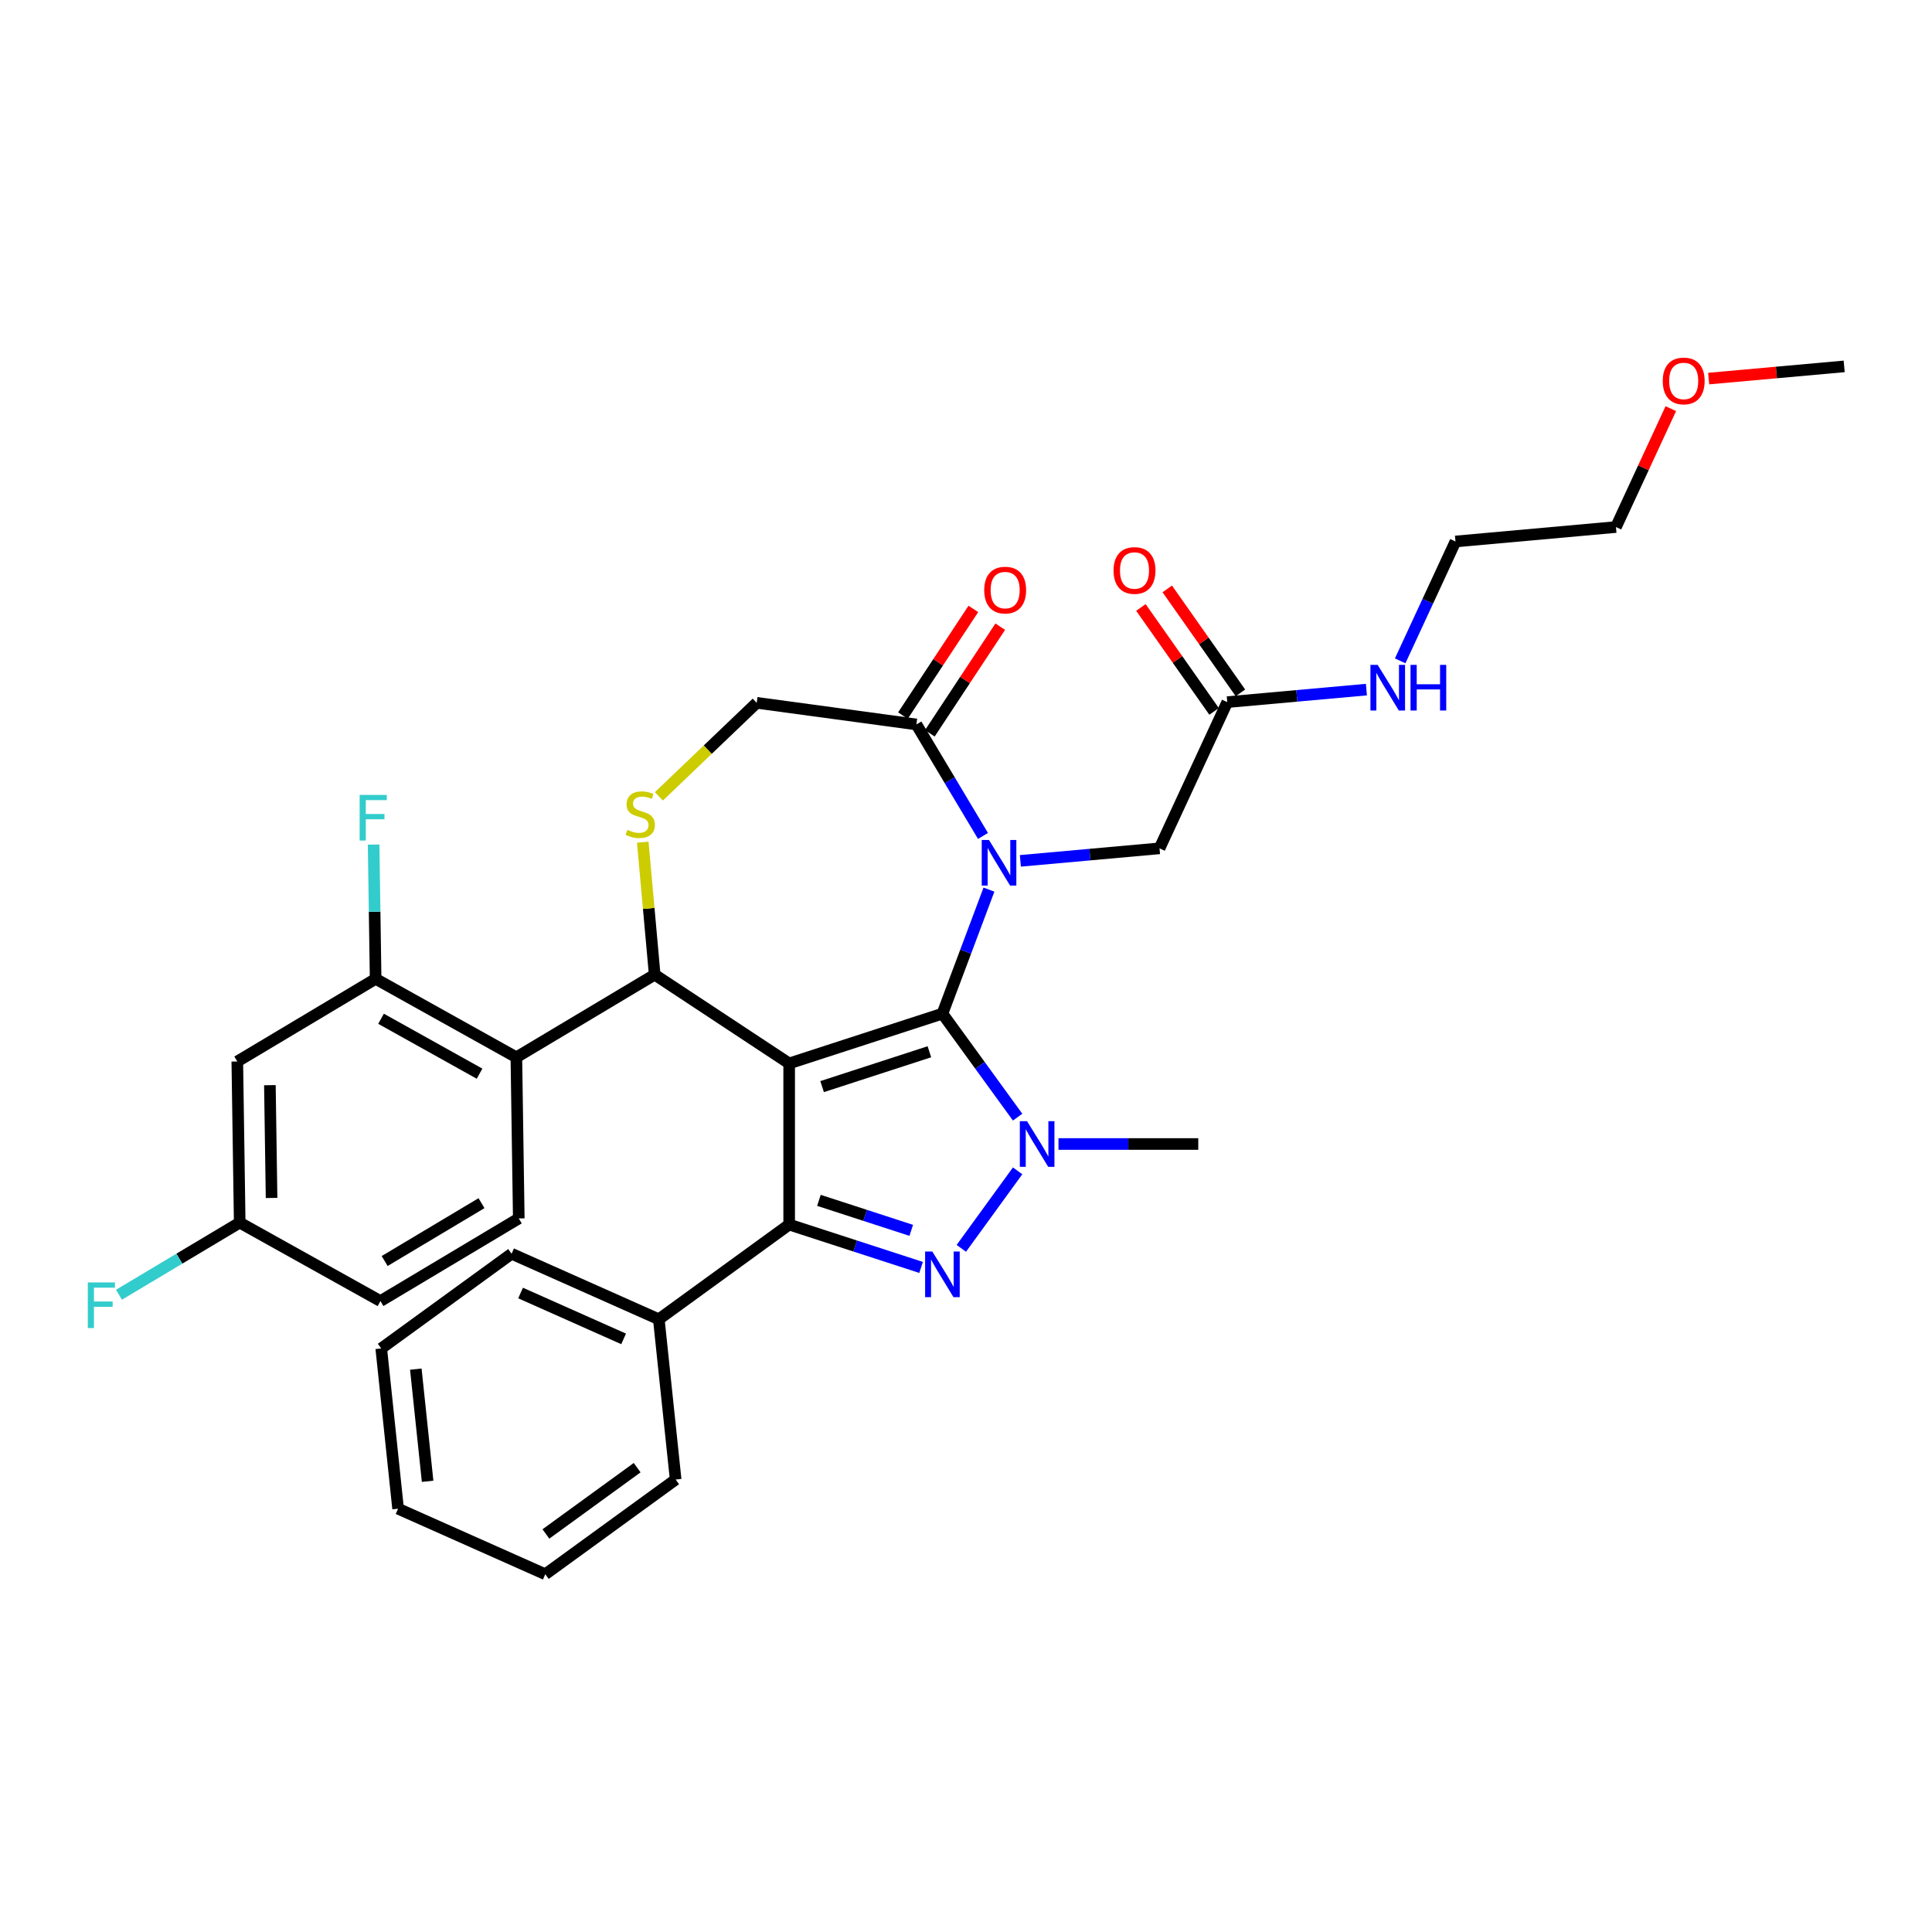 <?xml version='1.0' encoding='iso-8859-1'?>
<svg version='1.1' baseProfile='full'
              xmlns='http://www.w3.org/2000/svg'
                      xmlns:rdkit='http://www.rdkit.org/xml'
                      xmlns:xlink='http://www.w3.org/1999/xlink'
                  xml:space='preserve'
width='1000px' height='1000px' viewBox='0 0 1000 1000'>
<!-- END OF HEADER -->
<rect style='opacity:1.0;fill:#FFFFFF;stroke:none' width='1000' height='1000' x='0' y='0'> </rect>
<path class='bond-0' d='M 487.793,524.659 L 408.472,550.432' style='fill:none;fill-rule:evenodd;stroke:#000000;stroke-width:6px;stroke-linecap:butt;stroke-linejoin:miter;stroke-opacity:1' />
<path class='bond-0' d='M 481.05,544.389 L 425.525,562.43' style='fill:none;fill-rule:evenodd;stroke:#000000;stroke-width:6px;stroke-linecap:butt;stroke-linejoin:miter;stroke-opacity:1' />
<path class='bond-1' d='M 487.793,524.659 L 499.839,492.564' style='fill:none;fill-rule:evenodd;stroke:#000000;stroke-width:6px;stroke-linecap:butt;stroke-linejoin:miter;stroke-opacity:1' />
<path class='bond-1' d='M 499.839,492.564 L 511.884,460.469' style='fill:none;fill-rule:evenodd;stroke:#0000FF;stroke-width:6px;stroke-linecap:butt;stroke-linejoin:miter;stroke-opacity:1' />
<path class='bond-2' d='M 487.793,524.659 L 507.257,551.449' style='fill:none;fill-rule:evenodd;stroke:#000000;stroke-width:6px;stroke-linecap:butt;stroke-linejoin:miter;stroke-opacity:1' />
<path class='bond-2' d='M 507.257,551.449 L 526.721,578.238' style='fill:none;fill-rule:evenodd;stroke:#0000FF;stroke-width:6px;stroke-linecap:butt;stroke-linejoin:miter;stroke-opacity:1' />
<path class='bond-4' d='M 408.472,550.432 L 408.472,633.835' style='fill:none;fill-rule:evenodd;stroke:#000000;stroke-width:6px;stroke-linecap:butt;stroke-linejoin:miter;stroke-opacity:1' />
<path class='bond-5' d='M 408.472,550.432 L 338.866,504.485' style='fill:none;fill-rule:evenodd;stroke:#000000;stroke-width:6px;stroke-linecap:butt;stroke-linejoin:miter;stroke-opacity:1' />
<path class='bond-8' d='M 508.797,432.679 L 491.559,403.828' style='fill:none;fill-rule:evenodd;stroke:#0000FF;stroke-width:6px;stroke-linecap:butt;stroke-linejoin:miter;stroke-opacity:1' />
<path class='bond-8' d='M 491.559,403.828 L 474.322,374.977' style='fill:none;fill-rule:evenodd;stroke:#000000;stroke-width:6px;stroke-linecap:butt;stroke-linejoin:miter;stroke-opacity:1' />
<path class='bond-10' d='M 528.141,445.58 L 564.154,442.339' style='fill:none;fill-rule:evenodd;stroke:#0000FF;stroke-width:6px;stroke-linecap:butt;stroke-linejoin:miter;stroke-opacity:1' />
<path class='bond-10' d='M 564.154,442.339 L 600.166,439.098' style='fill:none;fill-rule:evenodd;stroke:#000000;stroke-width:6px;stroke-linecap:butt;stroke-linejoin:miter;stroke-opacity:1' />
<path class='bond-3' d='M 526.721,606.028 L 497.576,646.142' style='fill:none;fill-rule:evenodd;stroke:#0000FF;stroke-width:6px;stroke-linecap:butt;stroke-linejoin:miter;stroke-opacity:1' />
<path class='bond-21' d='M 547.859,592.133 L 584.039,592.133' style='fill:none;fill-rule:evenodd;stroke:#0000FF;stroke-width:6px;stroke-linecap:butt;stroke-linejoin:miter;stroke-opacity:1' />
<path class='bond-21' d='M 584.039,592.133 L 620.219,592.133' style='fill:none;fill-rule:evenodd;stroke:#000000;stroke-width:6px;stroke-linecap:butt;stroke-linejoin:miter;stroke-opacity:1' />
<path class='bond-33' d='M 476.751,656.02 L 442.611,644.927' style='fill:none;fill-rule:evenodd;stroke:#0000FF;stroke-width:6px;stroke-linecap:butt;stroke-linejoin:miter;stroke-opacity:1' />
<path class='bond-33' d='M 442.611,644.927 L 408.472,633.835' style='fill:none;fill-rule:evenodd;stroke:#000000;stroke-width:6px;stroke-linecap:butt;stroke-linejoin:miter;stroke-opacity:1' />
<path class='bond-33' d='M 471.663,636.828 L 447.766,629.063' style='fill:none;fill-rule:evenodd;stroke:#0000FF;stroke-width:6px;stroke-linecap:butt;stroke-linejoin:miter;stroke-opacity:1' />
<path class='bond-33' d='M 447.766,629.063 L 423.869,621.299' style='fill:none;fill-rule:evenodd;stroke:#000000;stroke-width:6px;stroke-linecap:butt;stroke-linejoin:miter;stroke-opacity:1' />
<path class='bond-15' d='M 408.472,633.835 L 340.998,682.858' style='fill:none;fill-rule:evenodd;stroke:#000000;stroke-width:6px;stroke-linecap:butt;stroke-linejoin:miter;stroke-opacity:1' />
<path class='bond-6' d='M 338.866,504.485 L 267.269,547.263' style='fill:none;fill-rule:evenodd;stroke:#000000;stroke-width:6px;stroke-linecap:butt;stroke-linejoin:miter;stroke-opacity:1' />
<path class='bond-7' d='M 338.866,504.485 L 335.78,470.199' style='fill:none;fill-rule:evenodd;stroke:#000000;stroke-width:6px;stroke-linecap:butt;stroke-linejoin:miter;stroke-opacity:1' />
<path class='bond-7' d='M 335.78,470.199 L 332.695,435.914' style='fill:none;fill-rule:evenodd;stroke:#CCCC00;stroke-width:6px;stroke-linecap:butt;stroke-linejoin:miter;stroke-opacity:1' />
<path class='bond-9' d='M 267.269,547.263 L 194.424,506.646' style='fill:none;fill-rule:evenodd;stroke:#000000;stroke-width:6px;stroke-linecap:butt;stroke-linejoin:miter;stroke-opacity:1' />
<path class='bond-9' d='M 248.219,555.739 L 197.227,527.308' style='fill:none;fill-rule:evenodd;stroke:#000000;stroke-width:6px;stroke-linecap:butt;stroke-linejoin:miter;stroke-opacity:1' />
<path class='bond-12' d='M 267.269,547.263 L 268.517,630.657' style='fill:none;fill-rule:evenodd;stroke:#000000;stroke-width:6px;stroke-linecap:butt;stroke-linejoin:miter;stroke-opacity:1' />
<path class='bond-34' d='M 341.048,412.184 L 366.361,387.983' style='fill:none;fill-rule:evenodd;stroke:#CCCC00;stroke-width:6px;stroke-linecap:butt;stroke-linejoin:miter;stroke-opacity:1' />
<path class='bond-34' d='M 366.361,387.983 L 391.673,363.781' style='fill:none;fill-rule:evenodd;stroke:#000000;stroke-width:6px;stroke-linecap:butt;stroke-linejoin:miter;stroke-opacity:1' />
<path class='bond-11' d='M 474.322,374.977 L 391.673,363.781' style='fill:none;fill-rule:evenodd;stroke:#000000;stroke-width:6px;stroke-linecap:butt;stroke-linejoin:miter;stroke-opacity:1' />
<path class='bond-16' d='M 481.282,379.571 L 499.504,351.966' style='fill:none;fill-rule:evenodd;stroke:#000000;stroke-width:6px;stroke-linecap:butt;stroke-linejoin:miter;stroke-opacity:1' />
<path class='bond-16' d='M 499.504,351.966 L 517.726,324.361' style='fill:none;fill-rule:evenodd;stroke:#FF0000;stroke-width:6px;stroke-linecap:butt;stroke-linejoin:miter;stroke-opacity:1' />
<path class='bond-16' d='M 467.361,370.382 L 485.583,342.777' style='fill:none;fill-rule:evenodd;stroke:#000000;stroke-width:6px;stroke-linecap:butt;stroke-linejoin:miter;stroke-opacity:1' />
<path class='bond-16' d='M 485.583,342.777 L 503.805,315.172' style='fill:none;fill-rule:evenodd;stroke:#FF0000;stroke-width:6px;stroke-linecap:butt;stroke-linejoin:miter;stroke-opacity:1' />
<path class='bond-13' d='M 194.424,506.646 L 122.827,549.424' style='fill:none;fill-rule:evenodd;stroke:#000000;stroke-width:6px;stroke-linecap:butt;stroke-linejoin:miter;stroke-opacity:1' />
<path class='bond-19' d='M 194.424,506.646 L 193.904,471.897' style='fill:none;fill-rule:evenodd;stroke:#000000;stroke-width:6px;stroke-linecap:butt;stroke-linejoin:miter;stroke-opacity:1' />
<path class='bond-19' d='M 193.904,471.897 L 193.384,437.148' style='fill:none;fill-rule:evenodd;stroke:#33CCCC;stroke-width:6px;stroke-linecap:butt;stroke-linejoin:miter;stroke-opacity:1' />
<path class='bond-14' d='M 600.166,439.098 L 635.225,363.421' style='fill:none;fill-rule:evenodd;stroke:#000000;stroke-width:6px;stroke-linecap:butt;stroke-linejoin:miter;stroke-opacity:1' />
<path class='bond-22' d='M 268.517,630.657 L 196.919,673.434' style='fill:none;fill-rule:evenodd;stroke:#000000;stroke-width:6px;stroke-linecap:butt;stroke-linejoin:miter;stroke-opacity:1' />
<path class='bond-22' d='M 249.221,622.754 L 199.103,652.698' style='fill:none;fill-rule:evenodd;stroke:#000000;stroke-width:6px;stroke-linecap:butt;stroke-linejoin:miter;stroke-opacity:1' />
<path class='bond-35' d='M 122.827,549.424 L 124.074,632.818' style='fill:none;fill-rule:evenodd;stroke:#000000;stroke-width:6px;stroke-linecap:butt;stroke-linejoin:miter;stroke-opacity:1' />
<path class='bond-35' d='M 139.693,561.683 L 140.566,620.059' style='fill:none;fill-rule:evenodd;stroke:#000000;stroke-width:6px;stroke-linecap:butt;stroke-linejoin:miter;stroke-opacity:1' />
<path class='bond-17' d='M 642.045,358.621 L 623.108,331.718' style='fill:none;fill-rule:evenodd;stroke:#000000;stroke-width:6px;stroke-linecap:butt;stroke-linejoin:miter;stroke-opacity:1' />
<path class='bond-17' d='M 623.108,331.718 L 604.17,304.816' style='fill:none;fill-rule:evenodd;stroke:#FF0000;stroke-width:6px;stroke-linecap:butt;stroke-linejoin:miter;stroke-opacity:1' />
<path class='bond-17' d='M 628.405,368.222 L 609.468,341.32' style='fill:none;fill-rule:evenodd;stroke:#000000;stroke-width:6px;stroke-linecap:butt;stroke-linejoin:miter;stroke-opacity:1' />
<path class='bond-17' d='M 609.468,341.32 L 590.53,314.417' style='fill:none;fill-rule:evenodd;stroke:#FF0000;stroke-width:6px;stroke-linecap:butt;stroke-linejoin:miter;stroke-opacity:1' />
<path class='bond-20' d='M 635.225,363.421 L 671.238,360.18' style='fill:none;fill-rule:evenodd;stroke:#000000;stroke-width:6px;stroke-linecap:butt;stroke-linejoin:miter;stroke-opacity:1' />
<path class='bond-20' d='M 671.238,360.18 L 707.25,356.939' style='fill:none;fill-rule:evenodd;stroke:#0000FF;stroke-width:6px;stroke-linecap:butt;stroke-linejoin:miter;stroke-opacity:1' />
<path class='bond-25' d='M 340.998,682.858 L 264.805,648.935' style='fill:none;fill-rule:evenodd;stroke:#000000;stroke-width:6px;stroke-linecap:butt;stroke-linejoin:miter;stroke-opacity:1' />
<path class='bond-25' d='M 322.784,693.008 L 269.449,669.262' style='fill:none;fill-rule:evenodd;stroke:#000000;stroke-width:6px;stroke-linecap:butt;stroke-linejoin:miter;stroke-opacity:1' />
<path class='bond-26' d='M 340.998,682.858 L 349.716,765.804' style='fill:none;fill-rule:evenodd;stroke:#000000;stroke-width:6px;stroke-linecap:butt;stroke-linejoin:miter;stroke-opacity:1' />
<path class='bond-18' d='M 124.074,632.818 L 196.919,673.434' style='fill:none;fill-rule:evenodd;stroke:#000000;stroke-width:6px;stroke-linecap:butt;stroke-linejoin:miter;stroke-opacity:1' />
<path class='bond-23' d='M 124.074,632.818 L 92.829,651.485' style='fill:none;fill-rule:evenodd;stroke:#000000;stroke-width:6px;stroke-linecap:butt;stroke-linejoin:miter;stroke-opacity:1' />
<path class='bond-23' d='M 92.829,651.485 L 61.585,670.153' style='fill:none;fill-rule:evenodd;stroke:#33CCCC;stroke-width:6px;stroke-linecap:butt;stroke-linejoin:miter;stroke-opacity:1' />
<path class='bond-27' d='M 724.73,342.05 L 739.041,311.159' style='fill:none;fill-rule:evenodd;stroke:#0000FF;stroke-width:6px;stroke-linecap:butt;stroke-linejoin:miter;stroke-opacity:1' />
<path class='bond-27' d='M 739.041,311.159 L 753.352,280.269' style='fill:none;fill-rule:evenodd;stroke:#000000;stroke-width:6px;stroke-linecap:butt;stroke-linejoin:miter;stroke-opacity:1' />
<path class='bond-24' d='M 864.809,211.511 L 850.614,242.152' style='fill:none;fill-rule:evenodd;stroke:#FF0000;stroke-width:6px;stroke-linecap:butt;stroke-linejoin:miter;stroke-opacity:1' />
<path class='bond-24' d='M 850.614,242.152 L 836.419,272.792' style='fill:none;fill-rule:evenodd;stroke:#000000;stroke-width:6px;stroke-linecap:butt;stroke-linejoin:miter;stroke-opacity:1' />
<path class='bond-29' d='M 884.406,195.952 L 919.476,192.796' style='fill:none;fill-rule:evenodd;stroke:#FF0000;stroke-width:6px;stroke-linecap:butt;stroke-linejoin:miter;stroke-opacity:1' />
<path class='bond-29' d='M 919.476,192.796 L 954.545,189.64' style='fill:none;fill-rule:evenodd;stroke:#000000;stroke-width:6px;stroke-linecap:butt;stroke-linejoin:miter;stroke-opacity:1' />
<path class='bond-30' d='M 264.805,648.935 L 197.331,697.958' style='fill:none;fill-rule:evenodd;stroke:#000000;stroke-width:6px;stroke-linecap:butt;stroke-linejoin:miter;stroke-opacity:1' />
<path class='bond-31' d='M 349.716,765.804 L 282.241,814.827' style='fill:none;fill-rule:evenodd;stroke:#000000;stroke-width:6px;stroke-linecap:butt;stroke-linejoin:miter;stroke-opacity:1' />
<path class='bond-31' d='M 329.79,759.663 L 282.558,793.979' style='fill:none;fill-rule:evenodd;stroke:#000000;stroke-width:6px;stroke-linecap:butt;stroke-linejoin:miter;stroke-opacity:1' />
<path class='bond-28' d='M 753.352,280.269 L 836.419,272.792' style='fill:none;fill-rule:evenodd;stroke:#000000;stroke-width:6px;stroke-linecap:butt;stroke-linejoin:miter;stroke-opacity:1' />
<path class='bond-32' d='M 197.331,697.958 L 206.049,780.904' style='fill:none;fill-rule:evenodd;stroke:#000000;stroke-width:6px;stroke-linecap:butt;stroke-linejoin:miter;stroke-opacity:1' />
<path class='bond-32' d='M 215.228,708.656 L 221.33,766.719' style='fill:none;fill-rule:evenodd;stroke:#000000;stroke-width:6px;stroke-linecap:butt;stroke-linejoin:miter;stroke-opacity:1' />
<path class='bond-36' d='M 282.241,814.827 L 206.049,780.904' style='fill:none;fill-rule:evenodd;stroke:#000000;stroke-width:6px;stroke-linecap:butt;stroke-linejoin:miter;stroke-opacity:1' />
<path  class='atom-2' d='M 511.878 434.764
L 519.618 447.275
Q 520.385 448.509, 521.619 450.744
Q 522.854 452.979, 522.92 453.113
L 522.92 434.764
L 526.056 434.764
L 526.056 458.384
L 522.82 458.384
L 514.513 444.706
Q 513.546 443.104, 512.512 441.27
Q 511.511 439.435, 511.211 438.868
L 511.211 458.384
L 508.141 458.384
L 508.141 434.764
L 511.878 434.764
' fill='#0000FF'/>
<path  class='atom-3' d='M 531.595 580.324
L 539.335 592.834
Q 540.102 594.068, 541.337 596.304
Q 542.571 598.539, 542.638 598.672
L 542.638 580.324
L 545.774 580.324
L 545.774 603.943
L 542.538 603.943
L 534.231 590.265
Q 533.263 588.664, 532.229 586.829
Q 531.228 584.994, 530.928 584.427
L 530.928 603.943
L 527.859 603.943
L 527.859 580.324
L 531.595 580.324
' fill='#0000FF'/>
<path  class='atom-4' d='M 482.572 647.798
L 490.312 660.309
Q 491.079 661.543, 492.314 663.778
Q 493.548 666.013, 493.615 666.147
L 493.615 647.798
L 496.751 647.798
L 496.751 671.418
L 493.515 671.418
L 485.208 657.74
Q 484.24 656.138, 483.206 654.304
Q 482.205 652.469, 481.905 651.901
L 481.905 671.418
L 478.836 671.418
L 478.836 647.798
L 482.572 647.798
' fill='#0000FF'/>
<path  class='atom-8' d='M 324.718 429.525
Q 324.985 429.625, 326.086 430.092
Q 327.186 430.559, 328.387 430.859
Q 329.622 431.126, 330.823 431.126
Q 333.058 431.126, 334.359 430.059
Q 335.66 428.958, 335.66 427.056
Q 335.66 425.755, 334.993 424.954
Q 334.359 424.154, 333.358 423.72
Q 332.357 423.286, 330.689 422.786
Q 328.588 422.152, 327.32 421.552
Q 326.086 420.951, 325.185 419.683
Q 324.317 418.416, 324.317 416.28
Q 324.317 413.311, 326.319 411.476
Q 328.354 409.642, 332.357 409.642
Q 335.093 409.642, 338.196 410.943
L 337.428 413.511
Q 334.593 412.344, 332.458 412.344
Q 330.156 412.344, 328.888 413.311
Q 327.62 414.245, 327.654 415.88
Q 327.654 417.148, 328.287 417.915
Q 328.955 418.682, 329.889 419.116
Q 330.856 419.55, 332.458 420.05
Q 334.593 420.717, 335.86 421.385
Q 337.128 422.052, 338.029 423.42
Q 338.963 424.754, 338.963 427.056
Q 338.963 430.326, 336.761 432.094
Q 334.593 433.828, 330.956 433.828
Q 328.855 433.828, 327.253 433.361
Q 325.685 432.928, 323.817 432.16
L 324.718 429.525
' fill='#CCCC00'/>
<path  class='atom-17' d='M 509.426 305.438
Q 509.426 299.766, 512.228 296.597
Q 515.03 293.427, 520.268 293.427
Q 525.506 293.427, 528.308 296.597
Q 531.11 299.766, 531.11 305.438
Q 531.11 311.176, 528.275 314.445
Q 525.439 317.681, 520.268 317.681
Q 515.064 317.681, 512.228 314.445
Q 509.426 311.209, 509.426 305.438
M 520.268 315.012
Q 523.871 315.012, 525.806 312.61
Q 527.774 310.175, 527.774 305.438
Q 527.774 300.8, 525.806 298.465
Q 523.871 296.096, 520.268 296.096
Q 516.665 296.096, 514.697 298.432
Q 512.762 300.767, 512.762 305.438
Q 512.762 310.208, 514.697 312.61
Q 516.665 315.012, 520.268 315.012
' fill='#FF0000'/>
<path  class='atom-18' d='M 576.375 295.288
Q 576.375 289.616, 579.177 286.447
Q 581.979 283.278, 587.217 283.278
Q 592.455 283.278, 595.257 286.447
Q 598.059 289.616, 598.059 295.288
Q 598.059 301.026, 595.224 304.295
Q 592.388 307.531, 587.217 307.531
Q 582.013 307.531, 579.177 304.295
Q 576.375 301.059, 576.375 295.288
M 587.217 304.862
Q 590.82 304.862, 592.755 302.46
Q 594.723 300.025, 594.723 295.288
Q 594.723 290.651, 592.755 288.315
Q 590.82 285.947, 587.217 285.947
Q 583.614 285.947, 581.646 288.282
Q 579.711 290.617, 579.711 295.288
Q 579.711 300.058, 581.646 302.46
Q 583.614 304.862, 587.217 304.862
' fill='#FF0000'/>
<path  class='atom-20' d='M 186.154 411.443
L 200.199 411.443
L 200.199 414.145
L 189.323 414.145
L 189.323 421.318
L 198.998 421.318
L 198.998 424.053
L 189.323 424.053
L 189.323 435.063
L 186.154 435.063
L 186.154 411.443
' fill='#33CCCC'/>
<path  class='atom-21' d='M 713.072 344.135
L 720.811 356.646
Q 721.579 357.88, 722.813 360.115
Q 724.047 362.351, 724.114 362.484
L 724.114 344.135
L 727.25 344.135
L 727.25 367.755
L 724.014 367.755
L 715.707 354.077
Q 714.74 352.476, 713.705 350.641
Q 712.705 348.806, 712.404 348.239
L 712.404 367.755
L 709.335 367.755
L 709.335 344.135
L 713.072 344.135
' fill='#0000FF'/>
<path  class='atom-21' d='M 730.086 344.135
L 733.289 344.135
L 733.289 354.177
L 745.365 354.177
L 745.365 344.135
L 748.568 344.135
L 748.568 367.755
L 745.365 367.755
L 745.365 356.846
L 733.289 356.846
L 733.289 367.755
L 730.086 367.755
L 730.086 344.135
' fill='#0000FF'/>
<path  class='atom-24' d='M 45.455 663.785
L 59.5 663.785
L 59.5 666.487
L 48.624 666.487
L 48.624 673.66
L 58.299 673.66
L 58.299 676.396
L 48.624 676.396
L 48.624 687.405
L 45.455 687.405
L 45.455 663.785
' fill='#33CCCC'/>
<path  class='atom-25' d='M 860.636 197.183
Q 860.636 191.511, 863.438 188.342
Q 866.24 185.173, 871.478 185.173
Q 876.716 185.173, 879.518 188.342
Q 882.321 191.511, 882.321 197.183
Q 882.321 202.921, 879.485 206.19
Q 876.649 209.426, 871.478 209.426
Q 866.274 209.426, 863.438 206.19
Q 860.636 202.954, 860.636 197.183
M 871.478 206.757
Q 875.081 206.757, 877.016 204.355
Q 878.984 201.92, 878.984 197.183
Q 878.984 192.545, 877.016 190.21
Q 875.081 187.842, 871.478 187.842
Q 867.875 187.842, 865.907 190.177
Q 863.972 192.512, 863.972 197.183
Q 863.972 201.953, 865.907 204.355
Q 867.875 206.757, 871.478 206.757
' fill='#FF0000'/>
</svg>
